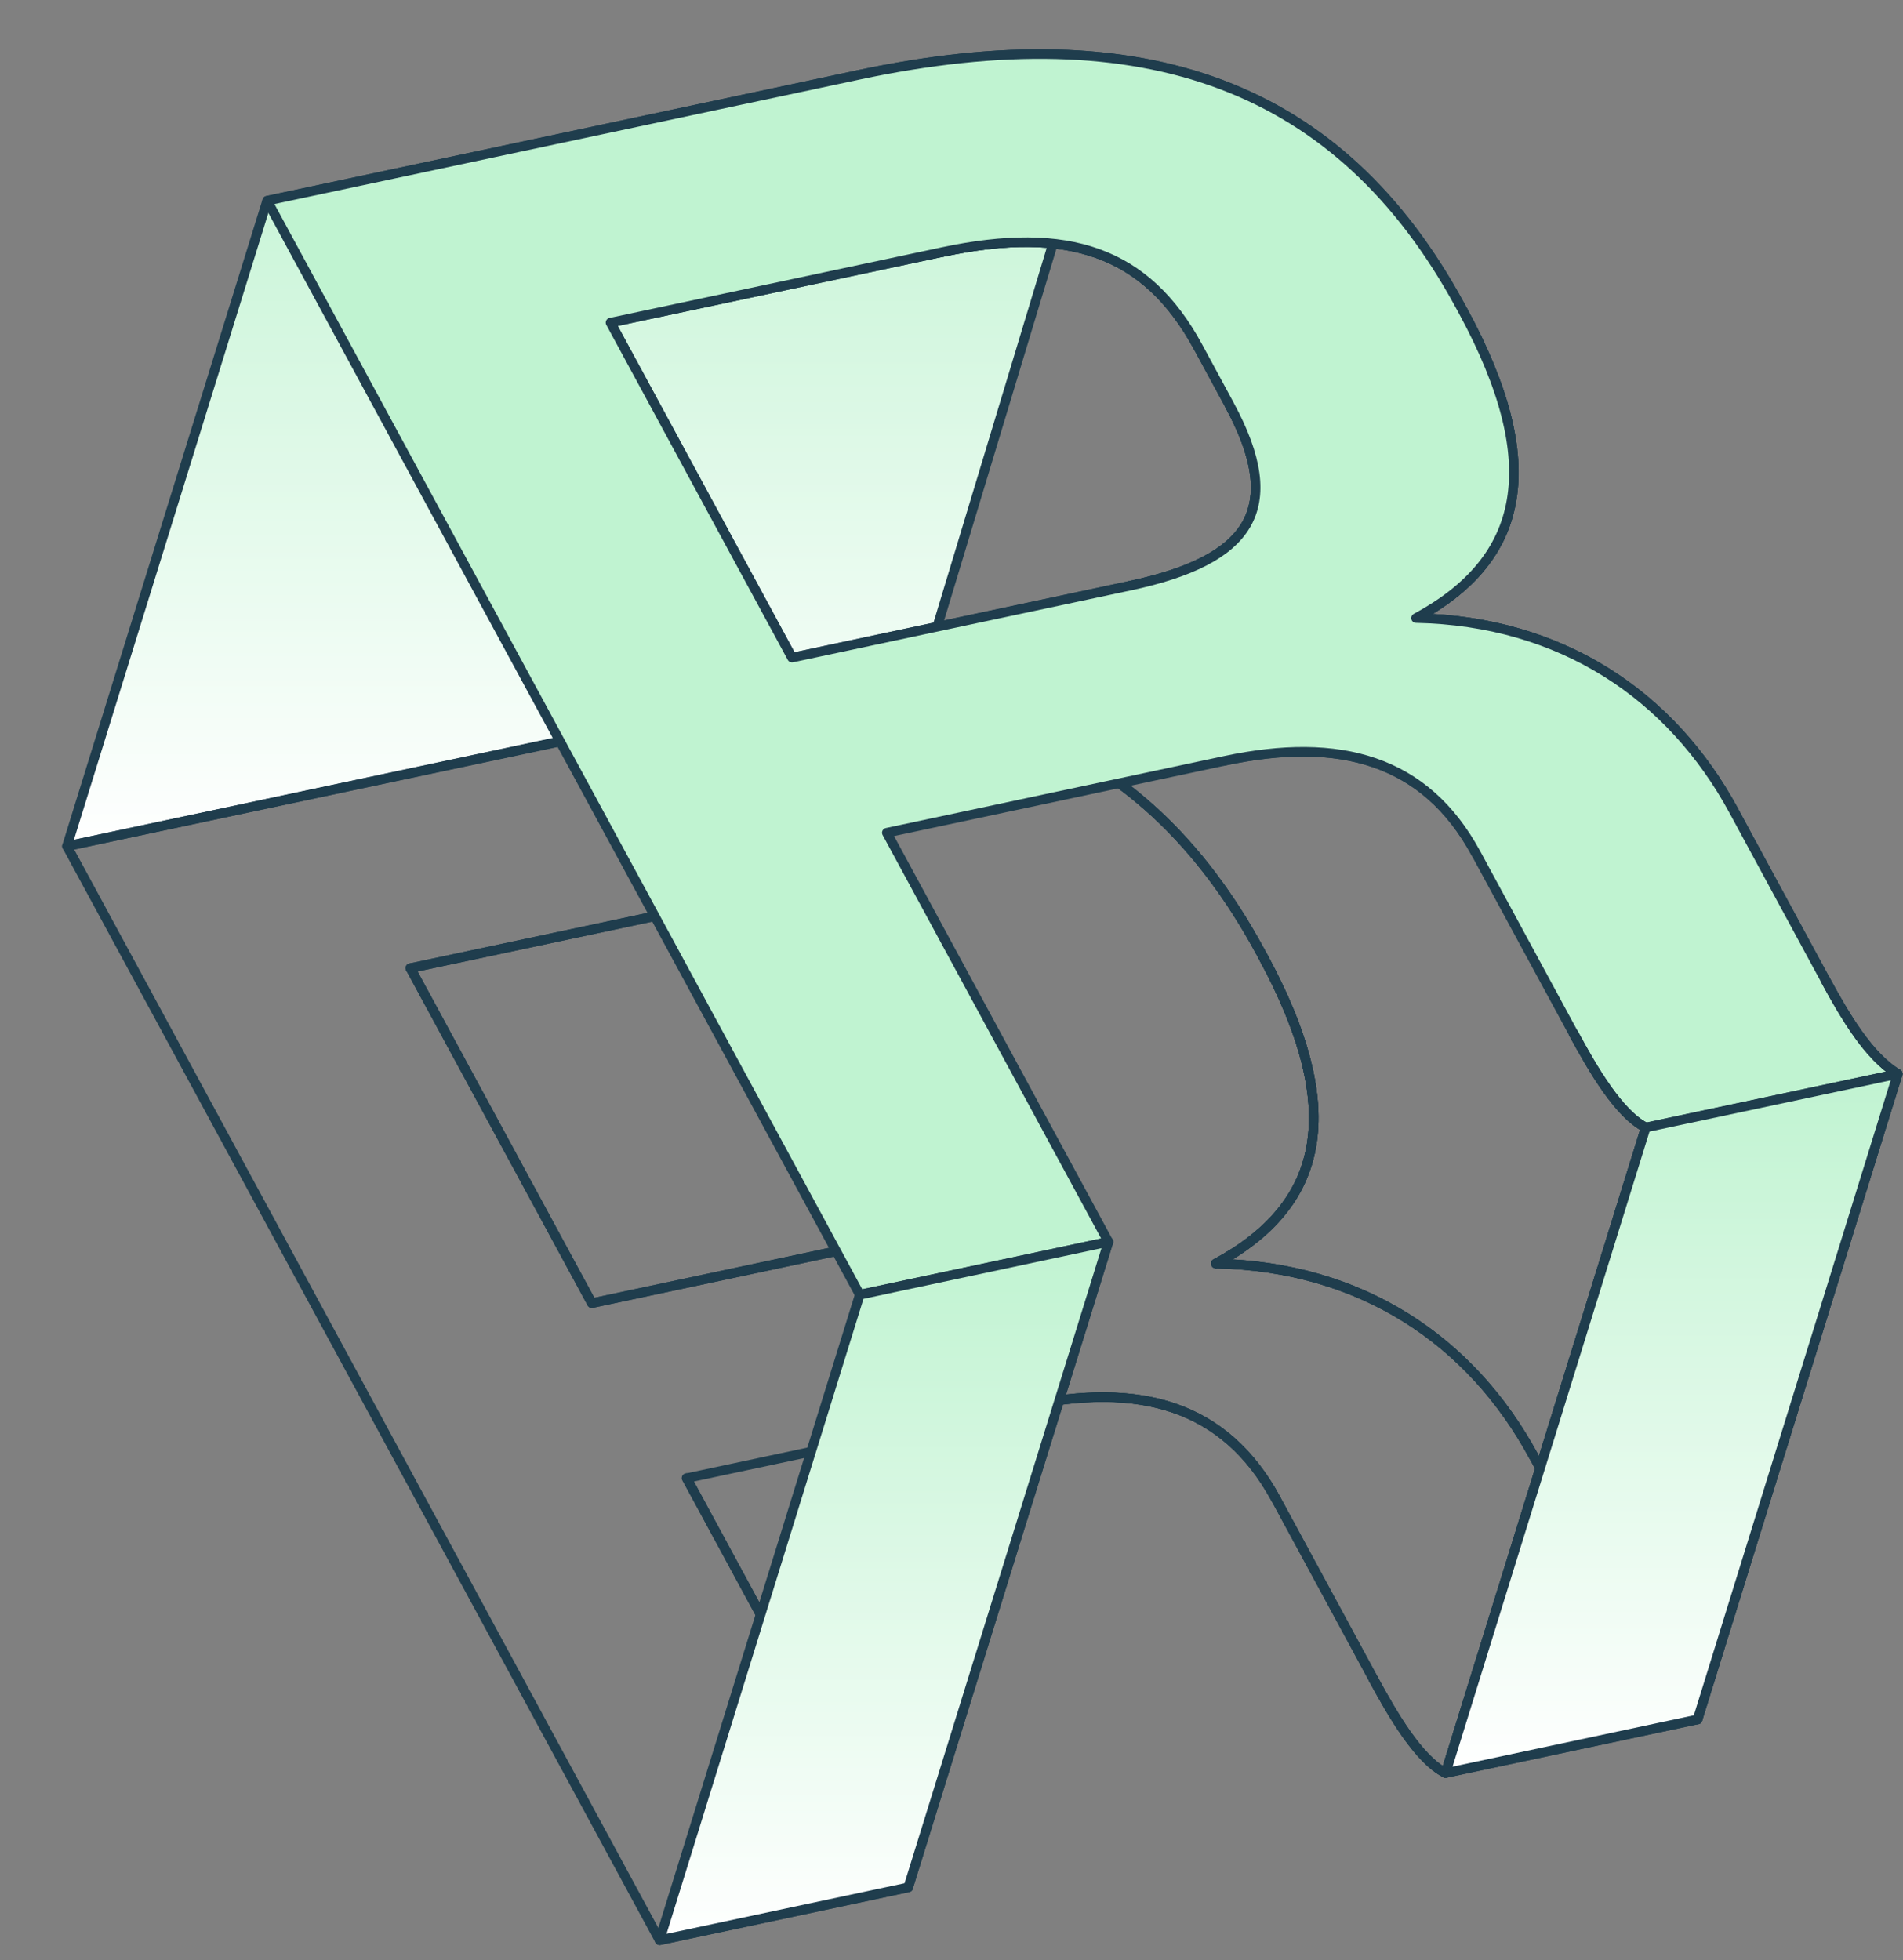 <?xml version="1.0" encoding="UTF-8"?>
<svg xmlns="http://www.w3.org/2000/svg" width="199" height="205" viewBox="0 0 199 205" fill="none">
  <rect x="0" y="0" width="199" height="205" fill="#808080" stroke="none"/>
  <path d="M96.832 69.434L110.115 25.47L89.787 7.832L27.935 20.99L7 88.489L96.832 69.434Z" fill="url(#paint0_linear_5697_56246)" stroke="#1F3D4D" stroke-miterlimit="10" stroke-linejoin="round"></path>
  <path d="M77.606 93.872L42.916 101.248L61.891 136.283L97.241 128.76M169.964 169.996C171.988 173.731 174.483 177.991 177.523 179.817L151.178 185.42C148.369 184.014 145.653 179.334 143.63 175.599L133.43 156.765C128.104 146.933 119.162 144.509 107.158 147.059L71.808 154.582L94.987 197.382L68.978 202.911L7 88.489L68.862 75.331C98.709 68.983 119.246 76.349 131.773 99.485L132.077 100.041C140.779 116.106 138.525 126.011 127.15 132.138C142.383 132.453 153.83 140.207 160.362 152.263L169.964 169.996Z" stroke="#1F3D4D" stroke-linecap="round" stroke-linejoin="round"></path>
  <path d="M143.622 175.599L133.422 156.754" stroke="#1F3D4D" stroke-linecap="round" stroke-linejoin="round"></path>
  <path d="M128.086 79.549C140.089 76.999 149.032 79.423 154.357 89.255" stroke="#1F3D4D" stroke-linecap="round" stroke-linejoin="round"></path>
  <path d="M133.42 156.754C128.094 146.922 119.152 144.499 107.148 147.048" stroke="#1F3D4D" stroke-linecap="round" stroke-linejoin="round"></path>
  <path d="M133.42 156.754C128.094 146.923 119.152 144.499 107.148 147.049" stroke="#1F3D4D" stroke-linecap="round" stroke-linejoin="round"></path>
  <path d="M152.703 31.986C140.164 8.85 119.627 1.484 89.781 7.832" stroke="#1F3D4D" stroke-linecap="round" stroke-linejoin="round"></path>
  <path d="M68.859 75.331C98.706 68.983 119.243 76.349 131.77 99.485" stroke="#1F3D4D" stroke-linecap="round" stroke-linejoin="round"></path>
  <path d="M131.77 99.485C119.243 76.349 98.706 68.983 68.859 75.331" stroke="#1F3D4D" stroke-linecap="round" stroke-linejoin="round"></path>
  <path d="M152.711 31.986L153.004 32.532" stroke="#1F3D4D" stroke-linecap="round" stroke-linejoin="round"></path>
  <path d="M132.077 100.041L131.773 99.485" stroke="#1F3D4D" stroke-linecap="round" stroke-linejoin="round"></path>
  <path d="M148.07 64.629C159.445 58.512 161.699 48.596 152.998 32.532" stroke="#1F3D4D" stroke-linecap="round" stroke-linejoin="round"></path>
  <path d="M132.076 100.042C140.777 116.106 138.523 126.011 127.148 132.139" stroke="#1F3D4D" stroke-linecap="round" stroke-linejoin="round"></path>
  <path d="M148.078 64.629C153.037 61.953 156.266 58.564 157.608 54.252" stroke="#1F3D4D" stroke-linecap="round" stroke-linejoin="round"></path>
  <path d="M136.67 121.761C135.328 126.074 132.11 129.463 127.141 132.138" stroke="#1F3D4D" stroke-linecap="round" stroke-linejoin="round"></path>
  <path d="M148.07 64.629C159.445 58.512 161.699 48.596 152.998 32.532" stroke="#1F3D4D" stroke-linecap="round" stroke-linejoin="round"></path>
  <path d="M132.076 100.042C140.777 116.106 138.523 126.011 127.148 132.139" stroke="#1F3D4D" stroke-linecap="round" stroke-linejoin="round"></path>
  <path d="M136.673 121.762C138.402 116.19 136.977 109.097 132.07 100.042" stroke="#1F3D4D" stroke-linecap="round" stroke-linejoin="round"></path>
  <path d="M127.148 132.139C142.381 132.453 153.829 140.208 160.36 152.264" stroke="#1F3D4D" stroke-linecap="round" stroke-linejoin="round"></path>
  <path d="M181.282 84.754C174.751 72.698 163.303 64.944 148.07 64.629" stroke="#1F3D4D" stroke-linecap="round" stroke-linejoin="round"></path>
  <path d="M148.078 64.629C163.311 64.944 174.758 72.698 181.29 84.754" stroke="#1F3D4D" stroke-linecap="round" stroke-linejoin="round"></path>
  <path d="M160.36 152.253C153.829 140.197 142.381 132.443 127.148 132.128" stroke="#1F3D4D" stroke-linecap="round" stroke-linejoin="round"></path>
  <path d="M181.289 84.754L190.892 102.486" stroke="#1F3D4D" stroke-linecap="round" stroke-linejoin="round"></path>
  <path d="M169.962 169.996L160.359 152.253" stroke="#1F3D4D" stroke-linecap="round" stroke-linejoin="round"></path>
  <path d="M125.273 36.268L128.576 42.364" stroke="#1F3D4D" stroke-linecap="round" stroke-linejoin="round"></path>
  <path d="M98.531 26.363C111.698 23.561 119.875 26.3 125.274 36.268" stroke="#1F3D4D" stroke-linecap="round" stroke-linejoin="round"></path>
  <path d="M98.531 26.363C111.698 23.561 119.875 26.3 125.274 36.268" stroke="#1F3D4D" stroke-linecap="round" stroke-linejoin="round"></path>
  <path d="M63.844 33.739L98.533 26.362" stroke="#1F3D4D" stroke-linecap="round" stroke-linejoin="round"></path>
  <path d="M63.844 33.738L82.829 68.784" stroke="#1F3D4D" stroke-linecap="round" stroke-linejoin="round"></path>
  <path d="M61.889 136.283L42.914 101.248" stroke="#1F3D4D" stroke-linecap="round" stroke-linejoin="round"></path>
  <path d="M82.828 68.784L118.178 61.261" stroke="#1F3D4D" stroke-linecap="round" stroke-linejoin="round"></path>
  <path d="M97.241 128.76L61.891 136.283" stroke="#1F3D4D" stroke-linecap="round" stroke-linejoin="round"></path>
  <path d="M128.579 42.363C134.513 53.307 130.676 58.595 118.18 61.261" stroke="#1F3D4D" stroke-linecap="round" stroke-linejoin="round"></path>
  <path d="M128.578 42.363C131.073 46.969 131.838 50.569 130.958 53.391" stroke="#1F3D4D" stroke-linecap="round" stroke-linejoin="round"></path>
  <path d="M128.579 42.363C134.513 53.307 130.676 58.595 118.18 61.261" stroke="#1F3D4D" stroke-linecap="round" stroke-linejoin="round"></path>
  <path d="M97.242 128.76C104.486 127.218 108.815 124.794 110.031 120.901L77.596 93.872L42.906 101.248" stroke="#1F3D4D" stroke-linecap="round" stroke-linejoin="round"></path>
  <path d="M115.914 129.862L89.905 135.391L27.938 20.99L89.79 7.832C119.636 1.484 140.173 8.85 152.7 31.986L153.004 32.542C161.706 48.607 159.452 58.512 148.077 64.639C163.31 64.954 174.757 72.708 181.289 84.764L190.891 102.497C192.915 106.232 195.41 110.492 198.45 112.318L172.105 117.921C169.296 116.515 166.58 111.835 164.557 108.1L154.357 89.266C149.031 79.434 140.089 77.01 128.085 79.56L92.735 87.083L115.914 129.883V129.862ZM128.578 42.364L125.276 36.267C119.877 26.299 111.7 23.561 98.533 26.362L63.843 33.739L82.818 68.773L118.168 61.25C130.675 58.585 134.501 53.297 128.568 42.353" fill="#C0F3D1"></path>
  <path d="M128.578 42.364L125.276 36.267C119.877 26.299 111.7 23.561 98.533 26.362L63.843 33.739L82.818 68.773L118.168 61.25C130.675 58.585 134.501 53.297 128.568 42.353M115.914 129.862L89.905 135.391L27.938 20.99L89.79 7.832C119.636 1.484 140.173 8.85 152.7 31.986L153.004 32.542C161.706 48.607 159.452 58.512 148.077 64.639C163.31 64.954 174.757 72.708 181.289 84.764L190.891 102.497C192.915 106.232 195.41 110.492 198.45 112.318L172.105 117.921C169.296 116.515 166.58 111.835 164.557 108.1L154.357 89.266C149.031 79.434 140.089 77.01 128.085 79.56L92.735 87.083L115.914 129.883V129.862Z" stroke="#1F3D4D" stroke-linecap="round" stroke-linejoin="round"></path>
  <path d="M115.911 129.862L94.976 197.371L71.797 154.572" stroke="#1F3D4D" stroke-linecap="round" stroke-linejoin="round"></path>
  <path d="M115.913 129.862L94.978 197.371L68.969 202.901L89.904 135.402L115.913 129.862Z" fill="url(#paint1_linear_5697_56246)" stroke="#1F3D4D" stroke-miterlimit="10" stroke-linejoin="round"></path>
  <path d="M169.961 169.996C171.984 173.731 174.479 177.991 177.519 179.817L198.455 112.307C195.415 110.482 192.92 106.232 190.896 102.486" stroke="#1F3D4D" stroke-linecap="round" stroke-linejoin="round"></path>
  <path d="M190.888 102.486C192.912 106.222 195.407 110.482 198.447 112.307L177.512 179.817C174.471 177.991 171.976 173.742 169.953 169.996" stroke="#1F3D4D" stroke-linecap="round" stroke-linejoin="round"></path>
  <path d="M164.553 108.089C166.576 111.825 169.291 116.504 172.101 117.91L151.165 185.42C148.356 184.014 145.64 179.334 143.617 175.599" stroke="#1F3D4D" stroke-linecap="round" stroke-linejoin="round"></path>
  <path d="M164.553 108.089C166.576 111.825 169.291 116.504 172.101 117.91L151.165 185.42C148.356 184.014 145.64 179.334 143.617 175.599" stroke="#1F3D4D" stroke-linecap="round" stroke-linejoin="round"></path>
  <path d="M198.444 112.308L177.519 179.807L151.164 185.42L172.099 117.911L198.444 112.308Z" fill="url(#paint2_linear_5697_56246)" stroke="#1F3D4D" stroke-miterlimit="10" stroke-linejoin="round"></path>
  <defs>
    <linearGradient id="paint0_linear_5697_56246" x1="58.557" y1="7.832" x2="58.557" y2="88.489" gradientUnits="userSpaceOnUse">
      <stop stop-color="#C0F3D1"></stop>
      <stop offset="1" stop-color="white"></stop>
    </linearGradient>
    <linearGradient id="paint1_linear_5697_56246" x1="92.441" y1="129.862" x2="92.441" y2="202.901" gradientUnits="userSpaceOnUse">
      <stop stop-color="#C0F3D1"></stop>
      <stop offset="1" stop-color="white"></stop>
    </linearGradient>
    <linearGradient id="paint2_linear_5697_56246" x1="174.804" y1="112.308" x2="174.804" y2="185.42" gradientUnits="userSpaceOnUse">
      <stop stop-color="#C0F3D1"></stop>
      <stop offset="1" stop-color="white"></stop>
    </linearGradient>
  </defs>
</svg>
